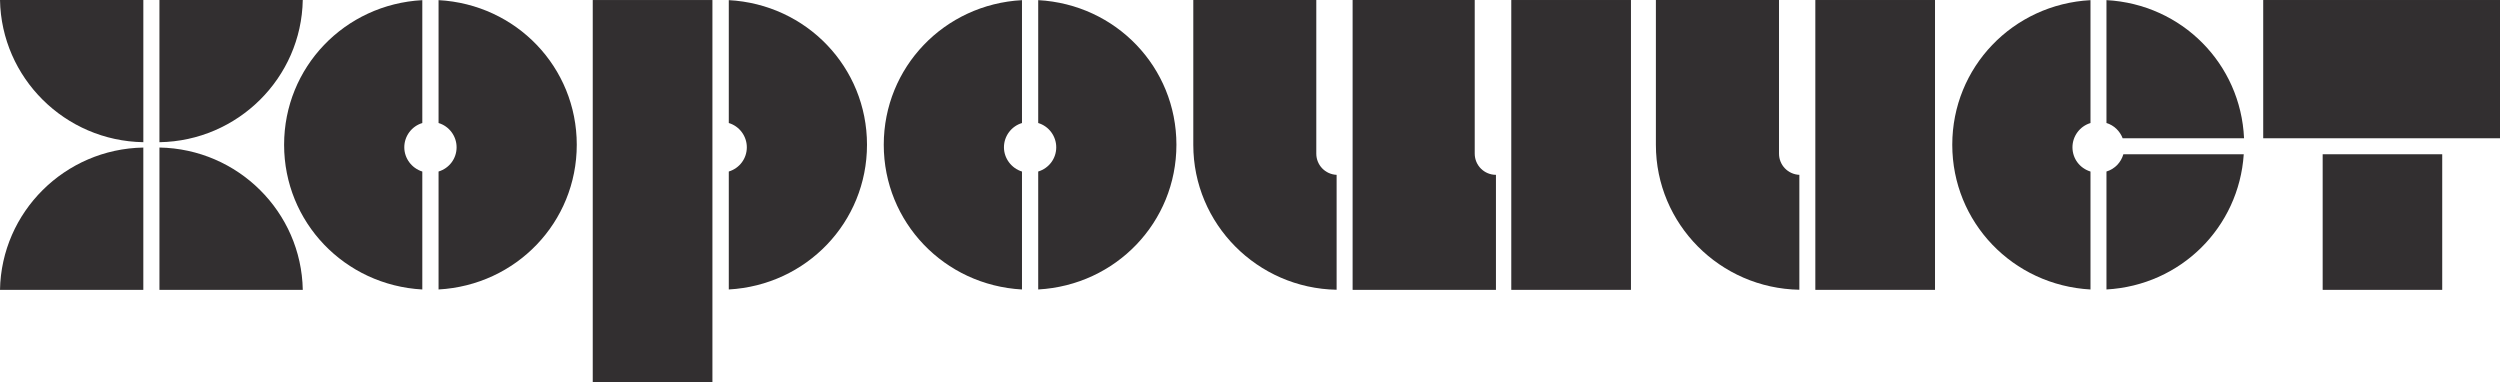 <?xml version="1.0" encoding="UTF-8"?> <svg xmlns="http://www.w3.org/2000/svg" width="314" height="48" viewBox="0 0 314 48" fill="none"><path d="M38.028 0.002H20.025V17.861C29.885 17.702 37.851 9.776 38.028 0.002Z" fill="#322F30"></path><path d="M20.026 18.53V36.404H38.029C37.852 26.615 29.886 18.706 20.026 18.53Z" fill="#322F30"></path><path d="M18.003 17.859V-0H0.001C0.177 9.774 8.142 17.7 18.003 17.859Z" fill="#322F30"></path><path d="M0 36.407H18.001V18.533C8.143 18.707 0.177 26.616 0 36.407Z" fill="#322F30"></path><path d="M74.449 48H89.48V0.003H74.449V48Z" fill="#322F30"></path><path d="M291.727 36.406H306.743V19.375H291.727V36.406Z" fill="#322F30"></path><path d="M284.26 17.366H314V0.001H284.26V17.366Z" fill="#322F30"></path><path d="M91.536 0.017V15.451C92.869 15.85 93.801 17.094 93.801 18.498C93.801 19.918 92.884 21.128 91.536 21.544V36.357C101.299 35.816 108.895 27.907 108.895 18.179C108.895 8.453 101.299 0.543 91.536 0.017Z" fill="#322F30"></path><path d="M55.083 0.017V15.451C56.416 15.85 57.348 17.094 57.348 18.498C57.348 19.918 56.431 21.128 55.083 21.544V36.357C64.846 35.816 72.442 27.907 72.442 18.179C72.442 8.453 64.846 0.543 55.083 0.017Z" fill="#322F30"></path><path d="M35.683 18.181C35.683 27.909 43.279 35.816 53.042 36.359V21.546C51.709 21.13 50.779 19.886 50.779 18.5C50.779 17.096 51.709 15.852 53.042 15.453V0.019C43.279 0.545 35.683 8.455 35.683 18.181Z" fill="#322F30"></path><path d="M130.399 0.017V15.451C131.732 15.85 132.664 17.094 132.664 18.498C132.664 19.918 131.747 21.128 130.399 21.544V36.357C140.163 35.816 147.758 27.907 147.758 18.179C147.758 8.453 140.163 0.543 130.399 0.017Z" fill="#322F30"></path><path d="M111 18.181C111 27.909 118.596 35.816 128.361 36.359V21.546C127.028 21.13 126.096 19.886 126.096 18.5C126.096 17.096 127.028 15.852 128.361 15.453V0.019C118.596 0.545 111 8.455 111 18.181Z" fill="#322F30"></path><path d="M165.327 19.298V0.003H149.878V18.198C149.878 28.132 157.924 36.215 167.879 36.392V21.96C166.451 21.897 165.327 20.733 165.327 19.298Z" fill="#322F30"></path><path d="M223.444 19.298V0.003H207.98V18.198C207.98 28.132 216.024 36.215 225.999 36.392V21.96C224.568 21.897 223.444 20.733 223.444 19.298Z" fill="#322F30"></path><path d="M185.225 19.296V0.002H169.888V36.407H187.891V21.959C186.412 21.959 185.225 20.763 185.225 19.296Z" fill="#322F30"></path><path d="M189.817 36.406H204.848V0.001H189.817V36.406Z" fill="#322F30"></path><path d="M228.006 36.406H243.037V0.001H228.006V36.406Z" fill="#322F30"></path><path d="M264.572 0.016V15.451C265.527 15.738 266.258 16.464 266.607 17.366H281.853C281.435 8.022 274.057 0.528 264.572 0.016Z" fill="#322F30"></path><path d="M264.572 21.544V36.357C273.925 35.837 281.212 28.536 281.815 19.375H266.695C266.402 20.396 265.63 21.219 264.572 21.544Z" fill="#322F30"></path><path d="M245.205 18.181C245.205 27.909 252.8 35.816 262.566 36.359V21.546C261.216 21.13 260.301 19.92 260.301 18.5C260.301 17.096 261.233 15.852 262.566 15.453V0.019C252.8 0.545 245.205 8.455 245.205 18.181Z" fill="#322F30"></path></svg> 
